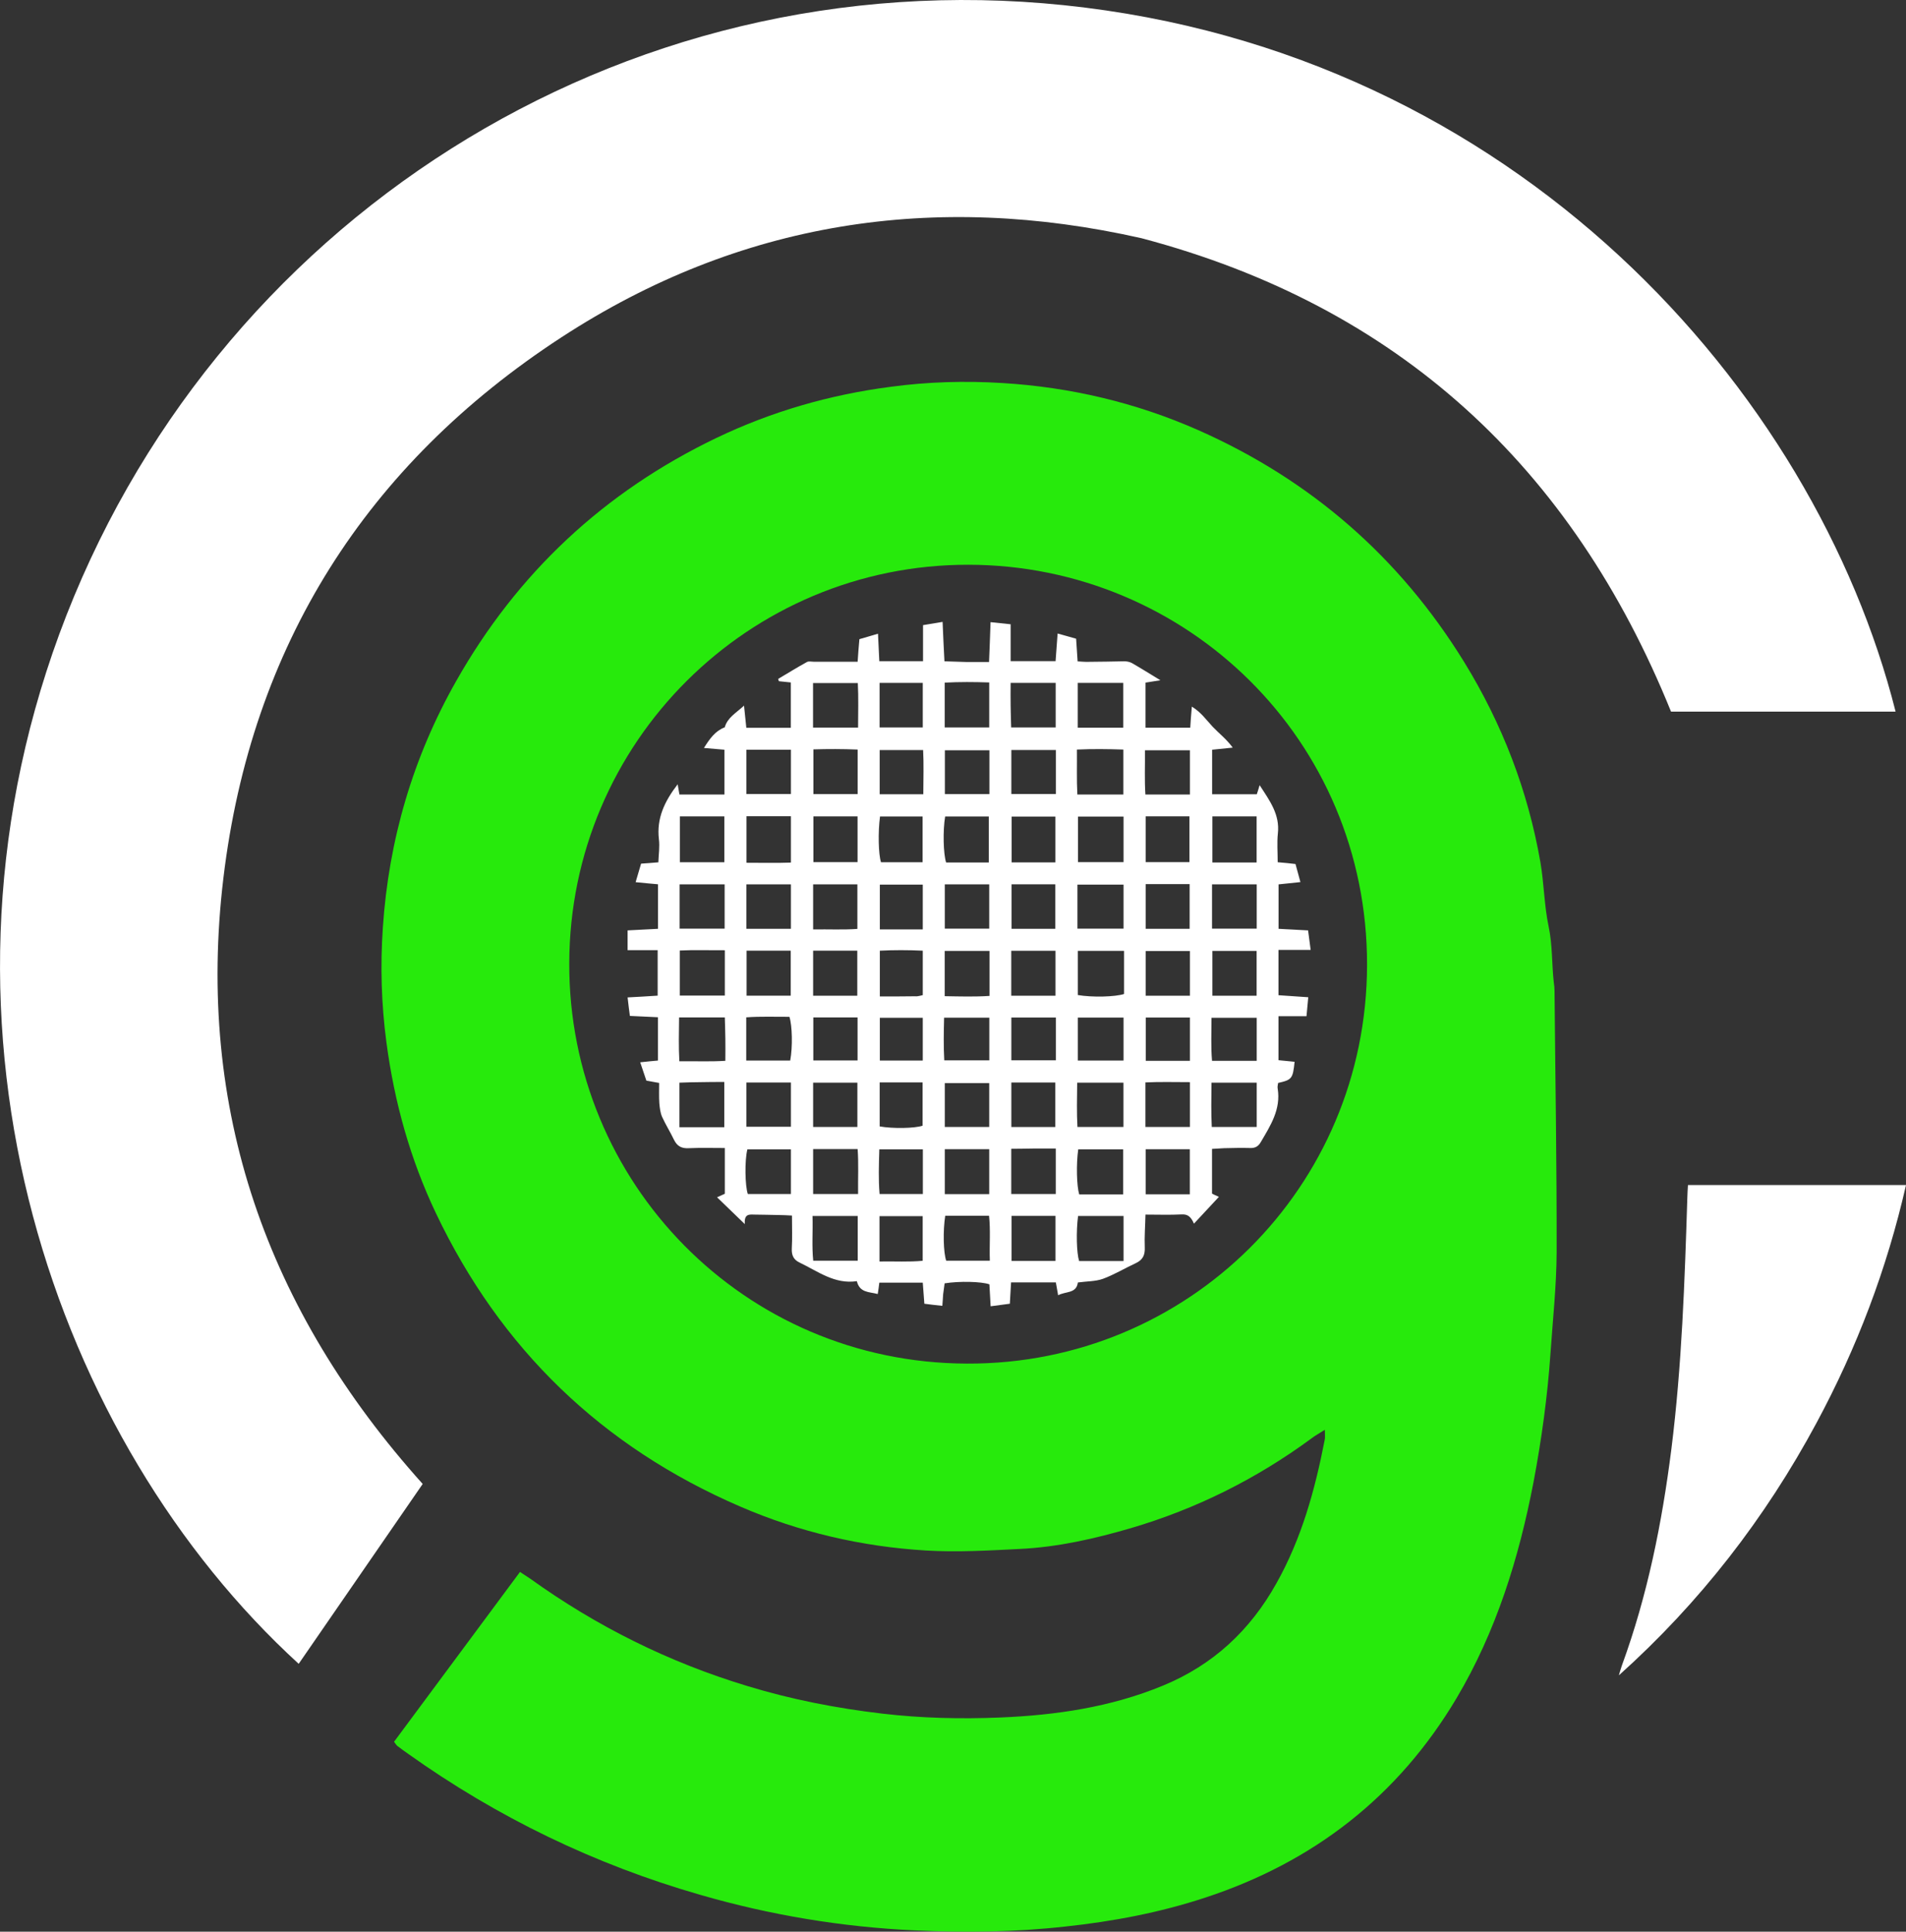 <svg xmlns="http://www.w3.org/2000/svg" id="Layer_2" data-name="Layer 2" viewBox="0 0 216.26 219.08"><rect x="0" y="0" width="216.26" height="219.08" fill="#333333" stroke="none"/><defs><style>      .cls-1 {        fill: #27ea0c;      }      .cls-1, .cls-2 {        stroke-width: 0px;      }      .cls-2 {        fill: #fff;      }    </style></defs><g id="Layer_2-2" data-name="Layer 2"><g id="Layer_2-2" data-name="Layer 2-2"><g id="Layer_1-2" data-name="Layer 1-2"><g id="glenbrook_paddle_club" data-name="glenbrook paddle club"><g id="Layer_1-2-2" data-name="Layer 1-2-2"><g id="glenbrook_paddle_club-2" data-name="glenbrook paddle club-2"><g id="Layer_3_copy" data-name="Layer 3 copy"><g><path class="cls-1" d="M176.38,112.37c0-.32-.03-.62-.08-.94-.24-2.11-.14-4.24-.59-6.36-.5-2.37-.52-4.87-.93-7.27-1.41-8.12-4.34-15.72-8.66-22.73-7.33-11.88-17.4-20.64-30.17-26.29-7.07-3.12-14.51-4.87-22.23-5.34-4.23-.26-8.46-.14-12.67.43-6.91.9-13.51,2.8-19.79,5.81-12.7,6.1-22.56,15.3-29.51,27.58-4.91,8.66-7.64,18.01-8.31,27.93-.3,4.37-.17,8.73.41,13.07.9,6.74,2.69,13.19,5.6,19.31,7.33,15.41,18.86,26.53,34.53,33.29,6.72,2.91,13.8,4.55,21.09,4.99,3.54.21,7.14,0,10.68-.18,4.29-.21,8.46-1.16,12.57-2.36,7.44-2.19,14.26-5.6,20.49-10.18.41-.32.87-.56,1.51-.97,0,.58.05.88-.02,1.16-1.1,5.67-2.63,11.2-5.48,16.26-2.97,5.32-7.18,9.25-12.86,11.59-5.93,2.45-12.16,3.36-18.5,3.62-4.46.18-8.9.08-13.34-.44-5.2-.61-10.3-1.6-15.29-3.12-8.92-2.69-17.13-6.77-24.69-12.2-.35-.24-.71-.47-1.14-.75-4.81,6.48-9.54,12.86-14.29,19.26.2.26.27.4.37.47.4.3.78.59,1.19.87,10.15,7.23,21.21,12.58,33.18,16.02,7.94,2.3,16.07,3.65,24.31,4.03,5.71.27,11.41.2,17.08-.43,5.43-.58,10.74-1.58,15.93-3.29,12.26-4.03,21.85-11.46,28.48-22.59,4.52-7.61,7.09-15.91,8.75-24.54.91-4.82,1.58-9.68,1.92-14.56.26-3.82.68-7.64.7-11.47.02-9.89-.15-19.79-.24-29.68h0ZM109.7,154.65c-25.32-.08-45.17-20.55-45.11-45.38.05-25.13,20.4-45.25,45.29-45.22,24.78.03,45.28,19.9,45.23,45.4-.05,25.22-20.33,45.31-45.41,45.2h0Z"></path><path class="cls-2" d="M215.08,80.71h-25.48c-11.24-27.76-30.95-45.99-60.07-53.69-23.5-5.31-45.64-1.92-65.85,11.25-22.13,14.43-35.17,35-38.33,61.29-3.15,26.23,4.92,49.06,22.61,68.74-4.67,6.77-9.36,13.58-14.07,20.4C6.32,163.5-9.92,117.27,6.72,71.94,23.83,25.4,70.24-4.64,120.73.59c51.27,5.31,85.16,43.68,94.35,80.12Z"></path><path class="cls-2" d="M183.69,189.98c.11-.36.2-.73.33-1.08,2.91-7.95,4.56-16.19,5.62-24.56,1.19-9.48,1.51-19.01,1.81-28.54.01-.44.04-.88.07-1.4h24.74c-2.17,9.53-5.58,18.48-10.16,26.99-5.81,10.8-13.22,20.36-22.4,28.6h0Z"></path><path class="cls-2" d="M145.07,107.73h3.64c-.11-.87-.2-1.54-.29-2.21-1.22-.06-2.27-.12-3.35-.18v-5.04c.85-.09,1.63-.17,2.48-.26-.21-.78-.38-1.41-.56-2.05-.68-.08-1.28-.14-2.02-.2,0-1.14-.09-2.21.02-3.26.24-2.15-.91-3.7-2.07-5.48-.14.47-.23.78-.32,1.03h-5.07v-5.05c.78-.08,1.49-.15,2.34-.24-.73-.99-1.58-1.63-2.28-2.37-.73-.78-1.31-1.64-2.36-2.28-.08.9-.14,1.63-.18,2.39h-5.08v-5.11c.52-.08.96-.15,1.69-.27-1.25-.76-2.22-1.37-3.23-1.95-.26-.14-.58-.2-.88-.2-1.32.02-2.66.06-3.99.06-.43.02-.85-.03-1.29-.05-.06-.94-.12-1.73-.17-2.57-.73-.2-1.38-.4-2.1-.59-.09,1.17-.15,2.13-.23,3.13h-5.1v-4.18c-.79-.08-1.48-.15-2.28-.24-.05,1.57-.11,3.01-.17,4.52h-2.56c-.82-.02-1.64-.05-2.5-.08-.08-1.55-.15-2.95-.21-4.47-.82.14-1.46.24-2.22.37v4.09h-4.96c-.05-1.05-.09-2.01-.15-3.12-.78.23-1.43.43-2.11.62-.08.87-.14,1.66-.2,2.56h-4.99c-.26,0-.56-.08-.76.03-1.11.61-2.19,1.28-3.27,1.92.03.08.06.17.09.26.46.05.91.09,1.35.14v5.14h-5.05c-.09-.82-.17-1.58-.26-2.51-.91.84-1.87,1.34-2.19,2.46-1.08.41-1.7,1.29-2.36,2.34.87.08,1.6.14,2.33.2v5.08h-5.11c-.06-.38-.11-.68-.2-1.16-1.51,1.96-2.4,3.88-2.13,6.22.11.85-.03,1.73-.06,2.63-.73.06-1.31.11-1.96.15-.2.67-.4,1.34-.62,2.1.93.09,1.7.17,2.54.24v5.05c-1.16.06-2.25.11-3.45.18v2.24h3.41v5.16c-1.19.08-2.28.14-3.41.2.09.81.17,1.45.26,2.1,1.16.06,2.16.11,3.18.15v4.91c-.7.06-1.29.12-2.01.2.27.79.49,1.46.7,2.08.53.09.94.17,1.45.26,0,.81-.03,1.57.02,2.31.05.53.11,1.08.32,1.55.4.88.93,1.72,1.35,2.6.37.75.9.99,1.7.94,1.32-.06,2.65-.02,4.06-.02v5.19c-.27.12-.52.23-.88.4,1.03,1,1.95,1.89,3.15,3.04-.09-1.14.47-1.1,1.03-1.08.93.02,1.87.02,2.8.05.47,0,.94.03,1.52.06,0,1.35.05,2.56-.02,3.76-.03.76.21,1.26.9,1.58,2.07.99,3.97,2.48,6.48,2.1.33,1.34,1.41,1.2,2.37,1.46.08-.49.14-.91.18-1.29h4.93c.06.84.12,1.57.18,2.39.68.09,1.32.17,2.04.24.05-.52.06-.9.09-1.29.05-.43.11-.87.17-1.26,1.67-.27,4.17-.21,5.08.11.05.79.09,1.58.14,2.49.81-.11,1.48-.2,2.18-.29.05-.87.09-1.61.14-2.42h5.08c.08.44.15.87.26,1.46.87-.47,2.07-.17,2.24-1.45,1-.14,1.98-.11,2.83-.41,1.29-.47,2.48-1.2,3.74-1.78.79-.37,1.06-.91,1.02-1.8-.05-1.19.05-2.37.08-3.71,1.48,0,2.8.05,4.12-.02.65-.03,1.03.23,1.38,1.05,1-1.08,1.87-2.02,2.83-3.04-.37-.17-.61-.27-.78-.37v-5.07c.52-.03.96-.06,1.38-.08.99-.02,1.96-.05,2.95-.02.55.02.91-.17,1.19-.65,1.11-1.89,2.31-3.73,1.93-6.09-.05-.21.03-.44.05-.64,1.57-.35,1.67-.49,1.87-2.4-.59-.06-1.2-.12-1.83-.18v-4.99h3.18c.08-.79.14-1.43.2-2.15-1.2-.09-2.3-.15-3.38-.23v-5.19.05h.01ZM77.14,92.59h5.05v5.2h-5.05v-5.2ZM77.11,100.3h5.11v5.02h-5.11v-5.02ZM82.24,107.77v5.14h-5.11v-5.11c1.64-.08,3.3-.02,5.11-.03ZM82.19,127.84h-5.1v-5.05c.82-.03,1.64-.06,2.46-.06.84-.02,1.69-.02,2.63-.02v5.13h.01ZM82.3,120.31c-1.72.11-3.39.03-5.22.05-.09-1.64-.05-3.23-.03-4.97h5.19c.02.79.05,1.57.06,2.36.02.79,0,1.58,0,2.57h0ZM84.69,85.03h5.05v5.02h-5.05v-5.02ZM89.74,92.57v5.26c-1.63.06-3.29.02-5.04.02v-5.28h5.04ZM84.69,100.3h5.05v5.04h-5.05v-5.04ZM89.72,107.82v5.1h-5.01v-5.1h5.01ZM89.75,135.42h-4.9c-.32-.93-.37-3.82-.05-5.07h4.94v5.07h0ZM84.69,127.79v-5.02h5.05v5.02h-5.05ZM89.66,120.28h-4.99v-4.9c1.67-.12,3.3-.05,4.9-.06.32.99.38,3.41.09,4.96ZM97.32,142.98h-5.05c-.17-1.64-.03-3.3-.08-5.07h5.13v5.07h0ZM97.36,135.42h-5.1v-5.1h5.05c.12,1.66.03,3.32.05,5.1h0ZM97.3,92.59v5.19h-5.01v-5.19h5.01ZM92.29,90.06v-5.07c1.66-.05,3.33-.05,5.02.02v5.05h-5.02ZM97.28,100.3v5.05c-1.61.12-3.24.03-5.02.06v-5.11h5.02ZM97.3,115.39v4.88h-5.02v-4.88h5.02ZM97.27,107.82v5.11h-5.01v-5.11h5.01ZM97.28,122.79v5.02h-5.02v-5.02h5.02ZM97.36,82.52h-5.11v-5.05h5.08c.09,1.66.03,3.3.03,5.05ZM99.8,77.45h4.9v5.05h-4.9v-5.05ZM99.86,92.6h4.82v5.19h-4.72c-.29-.9-.35-3.42-.11-5.19h0ZM99.83,120.28v-4.85h4.87v4.85h-4.87ZM104.68,122.76v4.91c-.91.3-3.35.35-4.87.08v-4.99h4.87ZM103.92,112.99c-1.34.02-2.66.02-4.09.02v-5.19c1.57-.08,3.18-.08,4.87,0v5.04c-.27.06-.53.14-.78.14h0ZM99.83,105.41v-5.08h4.87v5.08h-4.87ZM104.69,142.99c-1.58.15-3.15.05-4.9.08v-5.14h4.9v5.07h0ZM104.71,135.42h-4.91c-.14-1.66-.08-3.32-.03-5.07h4.94v5.07ZM104.75,90.08h-4.94v-5.01h4.93c.08,1.6.03,3.21.02,5.01h0ZM107.2,127.81v-4.97h5.04v4.97h-5.04ZM112.24,130.33v5.1h-5.04v-5.1h5.04ZM107.14,120.26c-.09-1.58-.06-3.19-.02-4.84h5.13v4.84h-5.11ZM107.19,112.98v-5.13h5.08v5.1c-1.67.11-3.33.06-5.08.03ZM107.2,105.32v-5.02h5.04v5.02h-5.04ZM112.26,90.06h-5.05v-4.97h5.05v4.97ZM107.19,77.42c1.67-.09,3.32-.08,5.05-.02v5.1h-5.05v-5.08ZM107.25,92.6h4.94v5.22h-4.84c-.32-.99-.38-3.64-.11-5.22h0ZM112.32,142.98h-4.96c-.32-.91-.38-3.41-.11-5.1h4.97c.18,1.67.03,3.33.09,5.1h0ZM114.67,80.08c-.02-.84,0-1.67,0-2.63h5.11v5.05h-5.05c-.02-.78-.05-1.6-.06-2.42ZM119.74,100.29v5.05h-4.97v-5.05h4.97ZM114.78,97.81v-5.2h4.97v5.2h-4.97ZM119.76,107.83v5.1h-5.02v-5.1h5.02ZM114.75,122.77h4.99v5.05h-4.99v-5.05ZM119.76,143.01h-4.99v-5.11h4.99v5.11ZM119.79,135.42h-5.05v-5.13c.84,0,1.66-.02,2.48-.03h2.57v5.16h0ZM119.8,120.25h-5.05v-4.85h5.05v4.85ZM119.8,90.05h-5.05v-4.99h5.05v4.99ZM122.31,97.78v-5.17h5.17v5.17h-5.17ZM127.48,100.33v4.99h-5.23v-4.99h5.23ZM122.28,77.45h5.17v5.08h-5.17v-5.08ZM122.2,85.01c1.78-.08,3.47-.06,5.26,0v5.1h-5.22c-.09-1.66-.03-3.27-.05-5.1h0ZM122.22,122.79h5.25v5.02h-5.22c-.09-1.6-.05-3.23-.03-5.02ZM122.34,130.35h5.1v5.11h-4.99c-.29-.96-.35-3.44-.11-5.11h0ZM127.48,143.02h-5.04c-.29-.93-.35-3.32-.12-5.11h5.16v5.11ZM127.48,120.28h-5.19v-4.87h5.19v4.87ZM127.54,112.73c-.99.33-3.61.4-5.25.12v-5.01h5.25v4.88h0ZM135,135.45h-5.01v-5.11h5.01v5.11ZM135.01,127.81h-5.05v-5.05c1.66-.08,3.3-.03,5.05-.03v5.08ZM135.01,120.31h-5.01v-4.91h5.01v4.91ZM135.01,112.93h-5.02v-5.07h5.02v5.07ZM134.98,100.27v5.07h-4.99v-5.07h4.99ZM129.99,97.78v-5.2h4.97v5.2h-4.97ZM135.01,90.11h-5.05c-.11-1.66-.03-3.29-.05-5.02h5.1v5.02h0ZM137.56,92.59h5.02v5.23h-5.02v-5.23ZM142.59,127.81h-5.1c-.08-1.61-.05-3.24-.03-5.02h5.13v5.02ZM142.59,120.31h-5.07c-.14-1.6-.06-3.18-.06-4.88h5.13v4.88ZM137.56,112.93v-5.08h5.02v5.08h-5.02ZM142.59,105.32h-5.07v-5.02h5.07v5.02Z"></path></g></g></g></g></g></g></g></g></svg>
